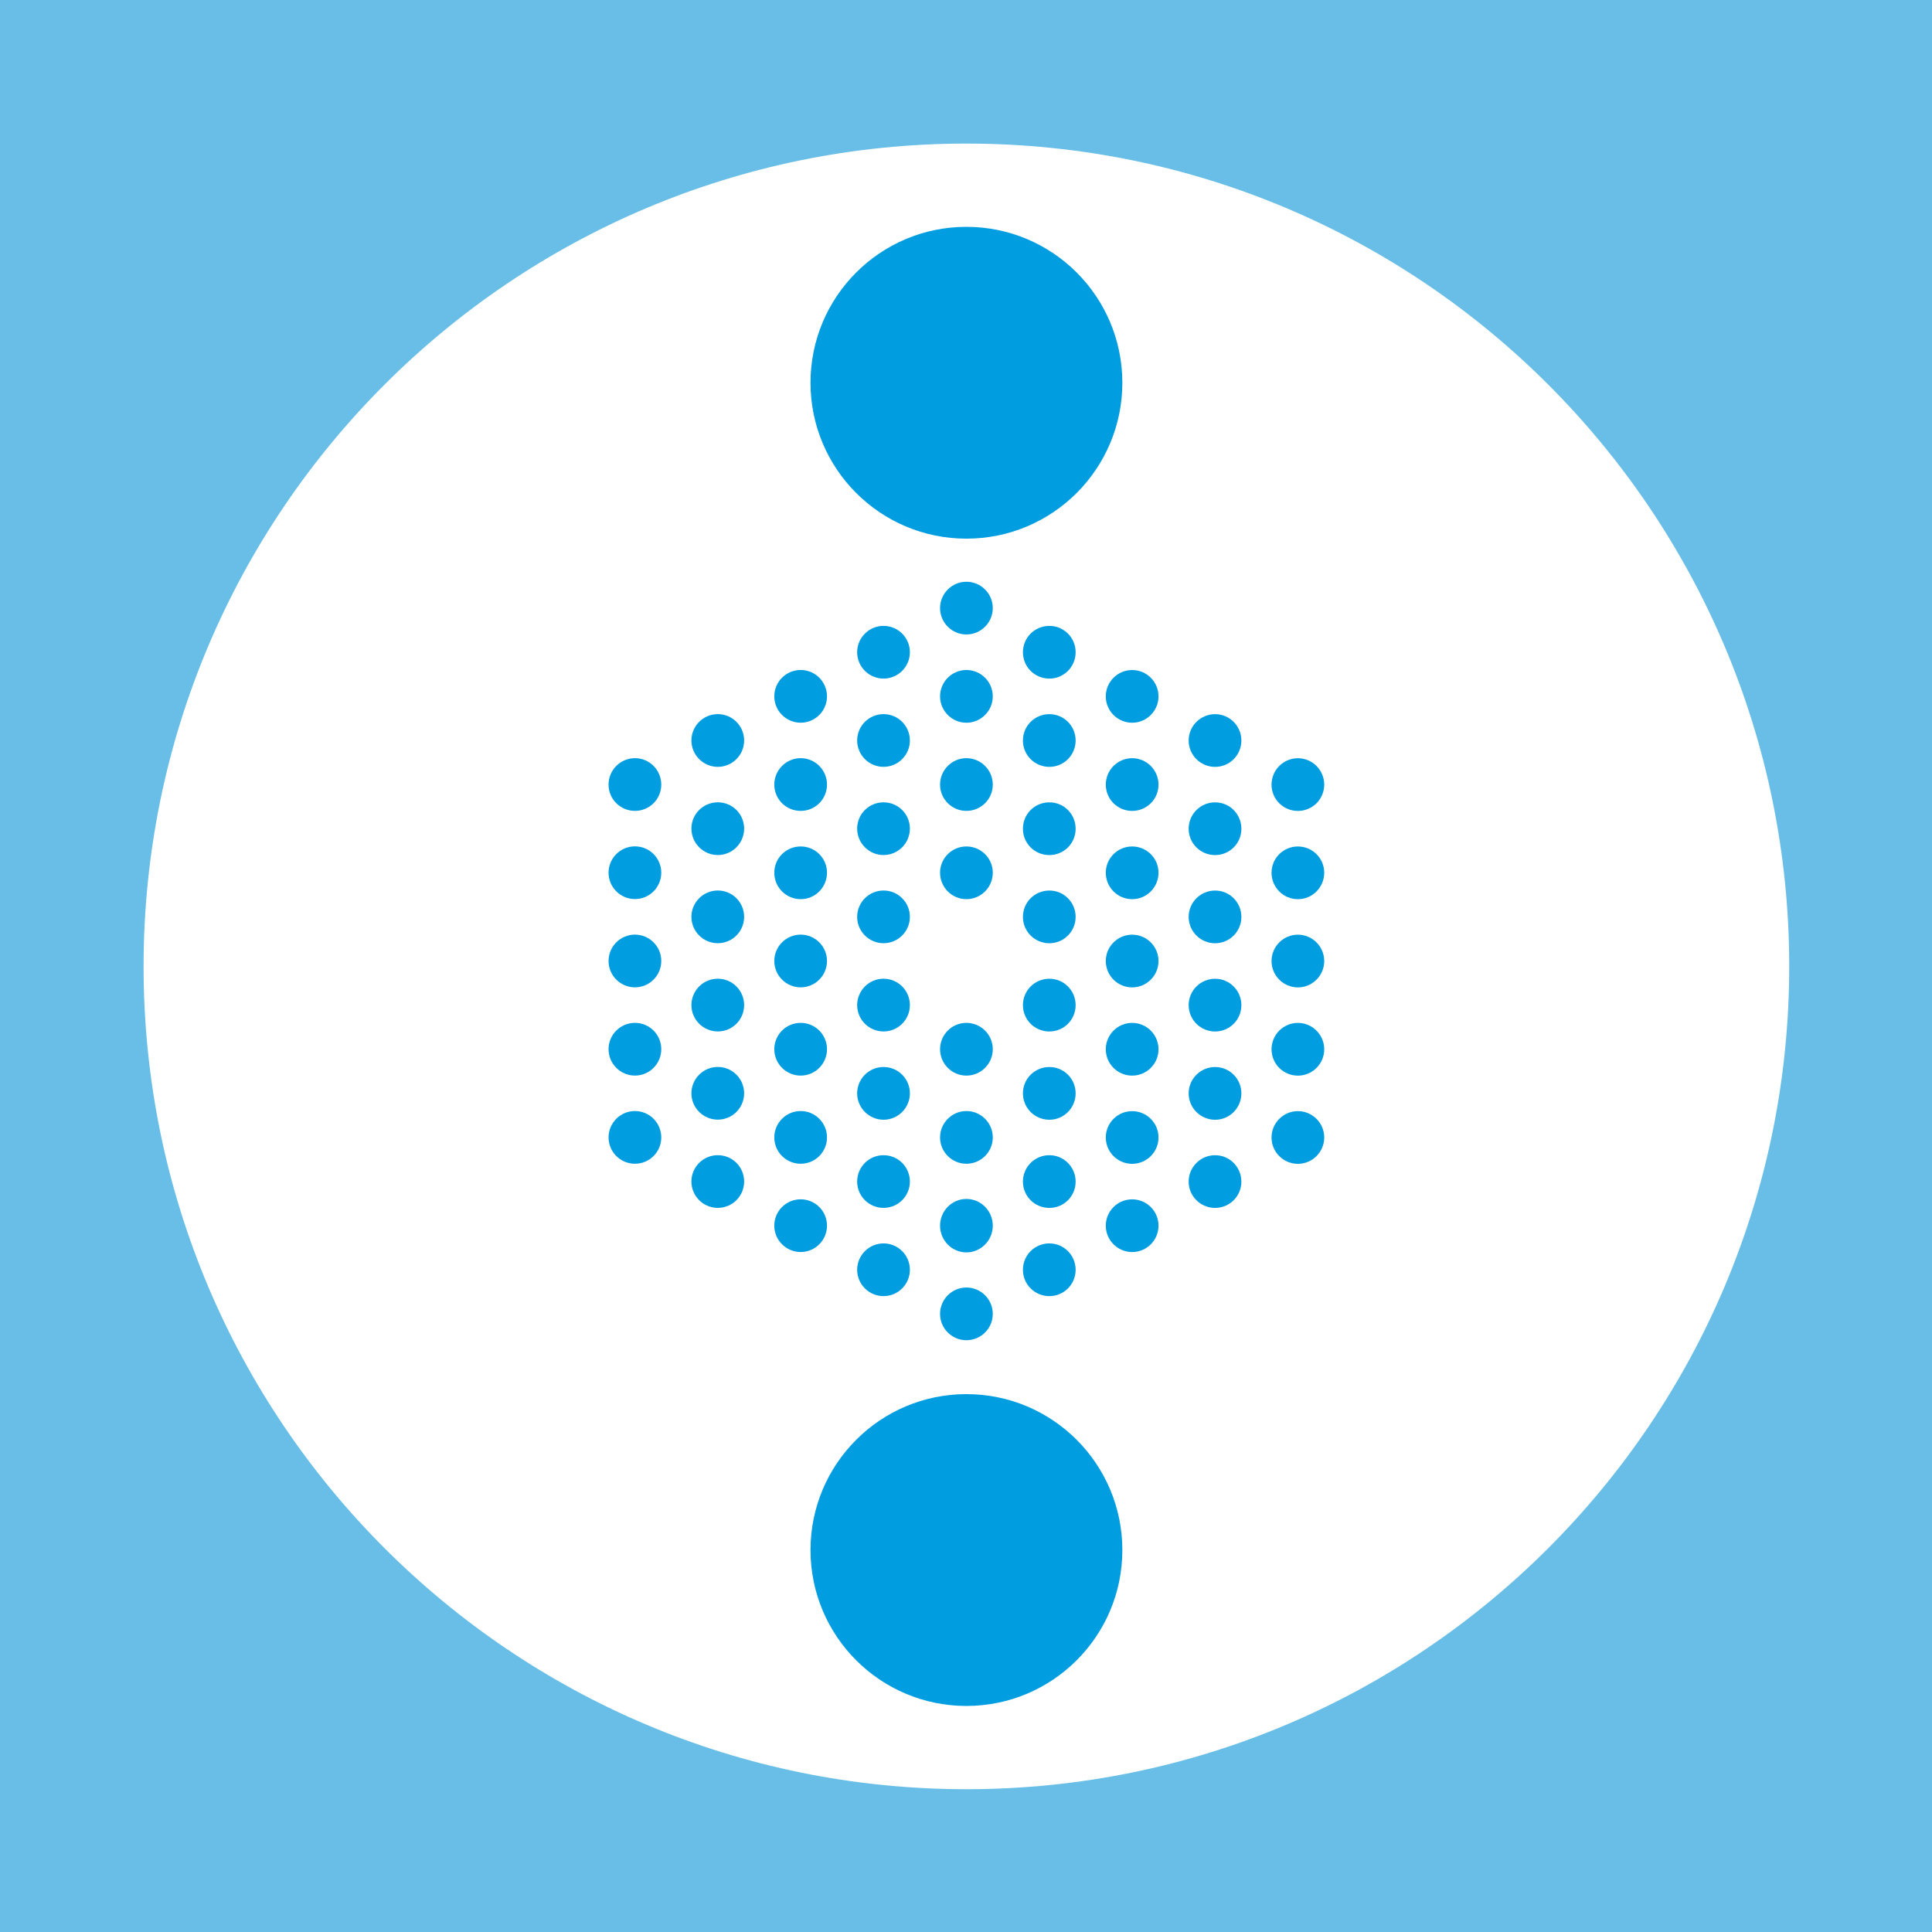 <?xml version="1.0" encoding="utf-8"?>
<!-- Generator: Adobe Illustrator 16.0.0, SVG Export Plug-In . SVG Version: 6.00 Build 0)  -->
<!DOCTYPE svg PUBLIC "-//W3C//DTD SVG 1.1//EN" "http://www.w3.org/Graphics/SVG/1.1/DTD/svg11.dtd">
<svg version="1.1" id="Ebene_1" xmlns="http://www.w3.org/2000/svg" xmlns:xlink="http://www.w3.org/1999/xlink" x="0px" y="0px"
	 width="349.856px" height="349.861px" viewBox="0 0 349.856 349.861" enable-background="new 0 0 349.856 349.861"
	 xml:space="preserve">
<rect fill="#69BEE7" width="350" height="350"/>
<path fill="#FFFFFF" d="M324,175.001C324,257.294,257.292,324,175,324S26,257.294,26,175.001C26,92.709,92.707,26,175,26
	S324,92.709,324,175.001z"/>
<g>
	<path fill="#009EE0" d="M114.98,201.19c2.636,0,4.766,2.147,4.766,4.783c0,2.632-2.129,4.763-4.766,4.763
		c-2.638,0-4.78-2.131-4.78-4.763C110.2,203.338,112.343,201.19,114.98,201.19z"/>
	<path fill="#009EE0" d="M114.98,185.224c2.636,0,4.766,2.131,4.766,4.767c0,2.637-2.129,4.781-4.766,4.781
		c-2.638,0-4.78-2.145-4.78-4.781C110.2,187.354,112.343,185.224,114.98,185.224z"/>
	<path fill="#009EE0" d="M114.98,169.246c2.636,0,4.766,2.139,4.766,4.771c0,2.635-2.129,4.776-4.766,4.776
		c-2.638,0-4.78-2.142-4.78-4.776C110.2,171.385,112.343,169.246,114.98,169.246z"/>
	<path fill="#009EE0" d="M114.98,153.262c2.636,0,4.766,2.137,4.766,4.771c0,2.634-2.129,4.775-4.766,4.775
		c-2.638,0-4.78-2.142-4.78-4.775C110.2,155.399,112.343,153.262,114.98,153.262z"/>
	<path fill="#009EE0" d="M129.985,193.208c2.638,0,4.767,2.141,4.767,4.773c0,2.631-2.129,4.771-4.767,4.771
		c-2.637,0-4.78-2.14-4.78-4.771C125.205,195.349,127.349,193.208,129.985,193.208z"/>
	<path fill="#009EE0" d="M114.98,137.292c2.636,0,4.766,2.149,4.766,4.786c0,2.643-2.129,4.762-4.766,4.762
		c-2.638,0-4.78-2.12-4.78-4.762C110.2,139.441,112.343,137.292,114.98,137.292z"/>
	<path fill="#009EE0" d="M129.985,209.184c2.638,0,4.767,2.132,4.767,4.77c0,2.646-2.129,4.775-4.767,4.775
		c-2.637,0-4.78-2.13-4.78-4.775C125.205,211.315,127.349,209.184,129.985,209.184z"/>
	<path fill="#009EE0" d="M129.985,177.229c2.638,0,4.767,2.146,4.767,4.782s-2.129,4.768-4.767,4.768
		c-2.637,0-4.78-2.131-4.78-4.768S127.349,177.229,129.985,177.229z"/>
	<path fill="#009EE0" d="M129.985,161.256c2.638,0,4.767,2.141,4.767,4.771c0,2.632-2.129,4.774-4.767,4.774
		c-2.637,0-4.78-2.143-4.78-4.774C125.205,163.396,127.349,161.256,129.985,161.256z"/>
	<path fill="#009EE0" d="M129.985,145.287c2.638,0,4.767,2.117,4.767,4.757c0,2.642-2.129,4.79-4.767,4.79
		c-2.637,0-4.78-2.147-4.78-4.79C125.205,147.404,127.349,145.287,129.985,145.287z"/>
	<path fill="#009EE0" d="M129.985,129.316c2.638,0,4.767,2.142,4.767,4.772c0,2.634-2.129,4.776-4.767,4.776
		c-2.637,0-4.78-2.142-4.78-4.776C125.205,131.458,127.349,129.316,129.985,129.316z"/>
	<path fill="#009EE0" d="M144.992,201.192c2.637,0,4.765,2.146,4.765,4.781c0,2.633-2.128,4.765-4.765,4.765
		c-2.639,0-4.78-2.132-4.78-4.765C140.212,203.338,142.353,201.192,144.992,201.192z"/>
	<path fill="#009EE0" d="M144.992,217.177c2.637,0,4.765,2.128,4.765,4.769c0,2.636-2.128,4.777-4.765,4.777
		c-2.639,0-4.78-2.142-4.78-4.777C140.212,219.305,142.353,217.177,144.992,217.177z"/>
	<path fill="#009EE0" d="M144.992,185.225c2.637,0,4.765,2.132,4.765,4.768c0,2.637-2.128,4.781-4.765,4.781
		c-2.639,0-4.78-2.145-4.78-4.781C140.212,187.356,142.353,185.225,144.992,185.225z"/>
	<path fill="#009EE0" d="M144.992,169.247c2.637,0,4.765,2.139,4.765,4.771s-2.128,4.775-4.765,4.775
		c-2.639,0-4.78-2.143-4.78-4.775S142.353,169.247,144.992,169.247z"/>
	<path fill="#009EE0" d="M144.992,153.279c2.637,0,4.765,2.115,4.765,4.758c0,2.641-2.128,4.788-4.765,4.788
		c-2.639,0-4.78-2.147-4.78-4.788C140.212,155.394,142.353,153.279,144.992,153.279z"/>
	<path fill="#009EE0" d="M144.992,137.293c2.637,0,4.765,2.149,4.765,4.787c0,2.643-2.128,4.762-4.765,4.762
		c-2.639,0-4.78-2.119-4.78-4.762C140.212,139.442,142.353,137.293,144.992,137.293z"/>
	<path fill="#009EE0" d="M144.992,121.324c2.637,0,4.765,2.14,4.765,4.773c0,2.631-2.128,4.774-4.765,4.774
		c-2.639,0-4.78-2.143-4.78-4.774C140.212,123.464,142.353,121.324,144.992,121.324z"/>
	<path fill="#009EE0" d="M159.997,209.187c2.637,0,4.77,2.13,4.77,4.776c0,2.641-2.133,4.767-4.77,4.767s-4.779-2.126-4.779-4.767
		C155.218,211.316,157.36,209.187,159.997,209.187z"/>
	<path fill="#009EE0" d="M159.997,225.162c2.637,0,4.77,2.142,4.77,4.777c0,2.63-2.133,4.768-4.77,4.768s-4.779-2.138-4.779-4.768
		C155.218,227.304,157.36,225.162,159.997,225.162z"/>
	<path fill="#009EE0" d="M159.997,193.218c2.637,0,4.77,2.129,4.77,4.767c0,2.633-2.133,4.783-4.77,4.783s-4.779-2.15-4.779-4.783
		C155.218,195.347,157.36,193.218,159.997,193.218z"/>
	<path fill="#009EE0" d="M159.997,177.229c2.637,0,4.77,2.148,4.77,4.784s-2.133,4.768-4.77,4.768s-4.779-2.132-4.779-4.768
		S157.36,177.229,159.997,177.229z"/>
	<path fill="#009EE0" d="M159.997,161.257c2.637,0,4.77,2.141,4.77,4.771c0,2.632-2.133,4.773-4.77,4.773s-4.779-2.142-4.779-4.773
		C155.218,163.397,157.36,161.257,159.997,161.257z"/>
	<path fill="#009EE0" d="M159.997,145.288c2.637,0,4.77,2.119,4.77,4.757c0,2.646-2.133,4.79-4.77,4.79s-4.779-2.144-4.779-4.79
		C155.218,147.406,157.36,145.288,159.997,145.288z"/>
	<path fill="#009EE0" d="M159.997,129.317c2.637,0,4.77,2.141,4.77,4.773c0,2.633-2.133,4.775-4.77,4.775s-4.779-2.142-4.779-4.775
		C155.218,131.458,157.36,129.317,159.997,129.317z"/>
	<path fill="#009EE0" d="M159.997,113.337c2.637,0,4.77,2.138,4.77,4.771c0,2.632-2.133,4.774-4.77,4.774s-4.779-2.142-4.779-4.774
		C155.218,115.475,157.36,113.337,159.997,113.337z"/>
	<path fill="#009EE0" d="M175.002,217.111c2.634,0,4.777,2.159,4.777,4.838c0,2.669-2.144,4.841-4.777,4.841
		c-2.629,0-4.771-2.172-4.771-4.841C170.23,219.271,172.373,217.111,175.002,217.111z"/>
	<path fill="#009EE0" d="M175.002,233.149c2.634,0,4.777,2.14,4.777,4.778c0,2.638-2.144,4.766-4.777,4.766
		c-2.629,0-4.771-2.128-4.771-4.766C170.23,235.289,172.373,233.149,175.002,233.149z"/>
	<path fill="#009EE0" d="M175.002,201.192c2.634,0,4.777,2.147,4.777,4.782s-2.144,4.764-4.777,4.764
		c-2.629,0-4.771-2.129-4.771-4.764S172.373,201.192,175.002,201.192z"/>
	<path fill="#009EE0" d="M175.002,185.225c2.634,0,4.777,2.134,4.777,4.77c0,2.639-2.144,4.781-4.777,4.781
		c-2.629,0-4.771-2.143-4.771-4.781C170.23,187.358,172.373,185.225,175.002,185.225z"/>
	<path fill="#009EE0" d="M175.002,153.28c2.634,0,4.777,2.12,4.777,4.758c0,2.642-2.144,4.788-4.777,4.788
		c-2.629,0-4.771-2.146-4.771-4.788C170.23,155.4,172.373,153.28,175.002,153.28z"/>
	<path fill="#009EE0" d="M175.002,137.293c2.634,0,4.777,2.149,4.777,4.787c0,2.643-2.144,4.761-4.777,4.761
		c-2.629,0-4.771-2.119-4.771-4.761C170.23,139.443,172.373,137.293,175.002,137.293z"/>
	<path fill="#009EE0" d="M175.002,121.327c2.634,0,4.777,2.14,4.777,4.772c0,2.632-2.144,4.776-4.777,4.776
		c-2.629,0-4.771-2.144-4.771-4.776C170.23,123.466,172.373,121.327,175.002,121.327z"/>
	<path fill="#009EE0" d="M175.002,105.347c2.634,0,4.777,2.139,4.777,4.77c0,2.632-2.144,4.775-4.777,4.775
		c-2.629,0-4.771-2.144-4.771-4.775C170.23,107.486,172.373,105.347,175.002,105.347z"/>
	<path fill="#009EE0" d="M235.026,146.85c-2.633,0-4.771-2.121-4.771-4.762c0-2.638,2.139-4.785,4.771-4.785
		s4.772,2.147,4.772,4.785C239.799,144.729,237.659,146.85,235.026,146.85z"/>
	<path fill="#009EE0" d="M235.026,162.83c-2.633,0-4.771-2.146-4.771-4.787s2.139-4.759,4.771-4.759s4.772,2.118,4.772,4.759
		S237.659,162.83,235.026,162.83z"/>
	<path fill="#009EE0" d="M235.026,178.803c-2.633,0-4.771-2.144-4.771-4.772c0-2.636,2.139-4.774,4.771-4.774
		s4.772,2.139,4.772,4.774C239.799,176.659,237.659,178.803,235.026,178.803z"/>
	<path fill="#009EE0" d="M235.026,194.781c-2.633,0-4.771-2.133-4.771-4.768c0-2.634,2.139-4.784,4.771-4.784
		s4.772,2.15,4.772,4.784C239.799,192.648,237.659,194.781,235.026,194.781z"/>
	<path fill="#009EE0" d="M220.037,154.842c-2.644,0-4.789-2.12-4.789-4.759c0-2.669,2.146-4.79,4.789-4.79
		c2.639,0,4.758,2.12,4.758,4.79C224.795,152.722,222.676,154.842,220.037,154.842z"/>
	<path fill="#009EE0" d="M235.026,210.753c-2.633,0-4.771-2.142-4.771-4.771c0-2.631,2.139-4.773,4.771-4.773
		s4.772,2.143,4.772,4.773C239.799,208.611,237.659,210.753,235.026,210.753z"/>
	<path fill="#009EE0" d="M220.037,138.871c-2.644,0-4.789-2.14-4.789-4.775c0-2.633,2.146-4.773,4.789-4.773
		c2.639,0,4.758,2.14,4.758,4.773C224.795,136.731,222.676,138.871,220.037,138.871z"/>
	<path fill="#009EE0" d="M220.037,170.808c-2.644,0-4.789-2.137-4.789-4.772c0-2.632,2.146-4.771,4.789-4.771
		c2.639,0,4.758,2.14,4.758,4.771C224.795,168.671,222.676,170.808,220.037,170.808z"/>
	<path fill="#009EE0" d="M220.037,186.788c-2.644,0-4.789-2.133-4.789-4.769c0-2.634,2.146-4.783,4.789-4.783
		c2.639,0,4.758,2.149,4.758,4.783C224.795,184.655,222.676,186.788,220.037,186.788z"/>
	<path fill="#009EE0" d="M220.037,202.773c-2.644,0-4.789-2.148-4.789-4.782c0-2.637,2.146-4.769,4.789-4.769
		c2.639,0,4.758,2.132,4.758,4.769C224.795,200.625,222.676,202.773,220.037,202.773z"/>
	<path fill="#009EE0" d="M220.037,218.735c-2.644,0-4.789-2.127-4.789-4.761c0-2.637,2.146-4.783,4.789-4.783
		c2.639,0,4.758,2.146,4.758,4.783C224.795,216.608,222.676,218.735,220.037,218.735z"/>
	<path fill="#009EE0" d="M205.019,146.846c-2.639,0-4.776-2.117-4.776-4.759c0-2.639,2.138-4.789,4.776-4.789
		c2.633,0,4.77,2.15,4.77,4.789C209.788,144.729,207.651,146.846,205.019,146.846z"/>
	<path fill="#009EE0" d="M205.019,130.877c-2.639,0-4.776-2.14-4.776-4.773c0-2.634,2.138-4.774,4.776-4.774
		c2.633,0,4.77,2.141,4.77,4.774C209.788,128.737,207.651,130.877,205.019,130.877z"/>
	<path fill="#009EE0" d="M205.019,162.828c-2.639,0-4.776-2.145-4.776-4.786c0-2.64,2.138-4.759,4.776-4.759
		c2.633,0,4.77,2.119,4.77,4.759C209.788,160.684,207.651,162.828,205.019,162.828z"/>
	<path fill="#009EE0" d="M205.019,178.802c-2.639,0-4.776-2.143-4.776-4.773c0-2.635,2.138-4.773,4.776-4.773
		c2.633,0,4.77,2.139,4.77,4.773C209.788,176.659,207.651,178.802,205.019,178.802z"/>
	<path fill="#009EE0" d="M205.019,194.779c-2.639,0-4.776-2.133-4.776-4.768c0-2.642,2.138-4.782,4.776-4.782
		c2.633,0,4.77,2.141,4.77,4.782C209.788,192.646,207.651,194.779,205.019,194.779z"/>
	<path fill="#009EE0" d="M205.019,210.753c-2.639,0-4.776-2.142-4.776-4.771c0-2.631,2.138-4.773,4.776-4.773
		c2.633,0,4.77,2.143,4.77,4.773C209.788,208.611,207.651,210.753,205.019,210.753z"/>
	<path fill="#009EE0" d="M205.019,226.728c-2.639,0-4.776-2.143-4.776-4.774c0-2.643,2.138-4.773,4.776-4.773
		c2.633,0,4.77,2.131,4.77,4.773C209.788,224.585,207.651,226.728,205.019,226.728z"/>
	<path fill="#009EE0" d="M190.027,138.869c-2.674,0-4.792-2.14-4.792-4.773c0-2.634,2.118-4.775,4.792-4.775
		c2.64,0,4.754,2.141,4.754,4.775C194.781,136.729,192.667,138.869,190.027,138.869z"/>
	<path fill="#009EE0" d="M190.027,122.886c-2.674,0-4.792-2.143-4.792-4.775c0-2.633,2.118-4.771,4.792-4.771
		c2.64,0,4.754,2.138,4.754,4.771C194.781,120.743,192.667,122.886,190.027,122.886z"/>
	<path fill="#009EE0" d="M190.027,154.84c-2.674,0-4.792-2.119-4.792-4.761c0-2.669,2.118-4.787,4.792-4.787
		c2.64,0,4.754,2.118,4.754,4.787C194.781,152.722,192.667,154.84,190.027,154.84z"/>
	<path fill="#009EE0" d="M190.027,170.807c-2.674,0-4.792-2.143-4.792-4.774c0-2.631,2.118-4.771,4.792-4.771
		c2.64,0,4.754,2.141,4.754,4.771C194.781,168.664,192.667,170.807,190.027,170.807z"/>
	<path fill="#009EE0" d="M190.027,186.785c-2.674,0-4.792-2.132-4.792-4.768c0-2.634,2.118-4.783,4.792-4.783
		c2.64,0,4.754,2.149,4.754,4.783C194.781,184.653,192.667,186.785,190.027,186.785z"/>
	<path fill="#009EE0" d="M190.027,202.769c-2.674,0-4.792-2.147-4.792-4.779c0-2.64,2.118-4.769,4.792-4.769
		c2.64,0,4.754,2.129,4.754,4.769C194.781,200.621,192.667,202.769,190.027,202.769z"/>
	<path fill="#009EE0" d="M190.027,218.735c-2.674,0-4.792-2.127-4.792-4.762c0-2.636,2.118-4.784,4.792-4.784
		c2.64,0,4.754,2.148,4.754,4.784C194.781,216.608,192.667,218.735,190.027,218.735z"/>
	<path fill="#009EE0" d="M190.027,234.709c-2.674,0-4.792-2.138-4.792-4.768c0-2.635,2.118-4.777,4.792-4.777
		c2.64,0,4.754,2.143,4.754,4.777C194.781,232.571,192.667,234.709,190.027,234.709z"/>
	<path fill="#009EE0" d="M175.001,308.922c-15.589,0-28.231-12.641-28.231-28.23c0-15.592,12.643-28.236,28.231-28.236
		c15.597,0,28.239,12.645,28.239,28.236C203.24,296.281,190.598,308.922,175.001,308.922z"/>
	<path fill="#009EE0" d="M175.001,97.542c-15.589,0-28.231-12.641-28.231-28.231c0-15.594,12.643-28.234,28.231-28.234
		c15.597,0,28.239,12.64,28.239,28.234C203.24,84.902,190.598,97.542,175.001,97.542z"/>
</g>
</svg>
